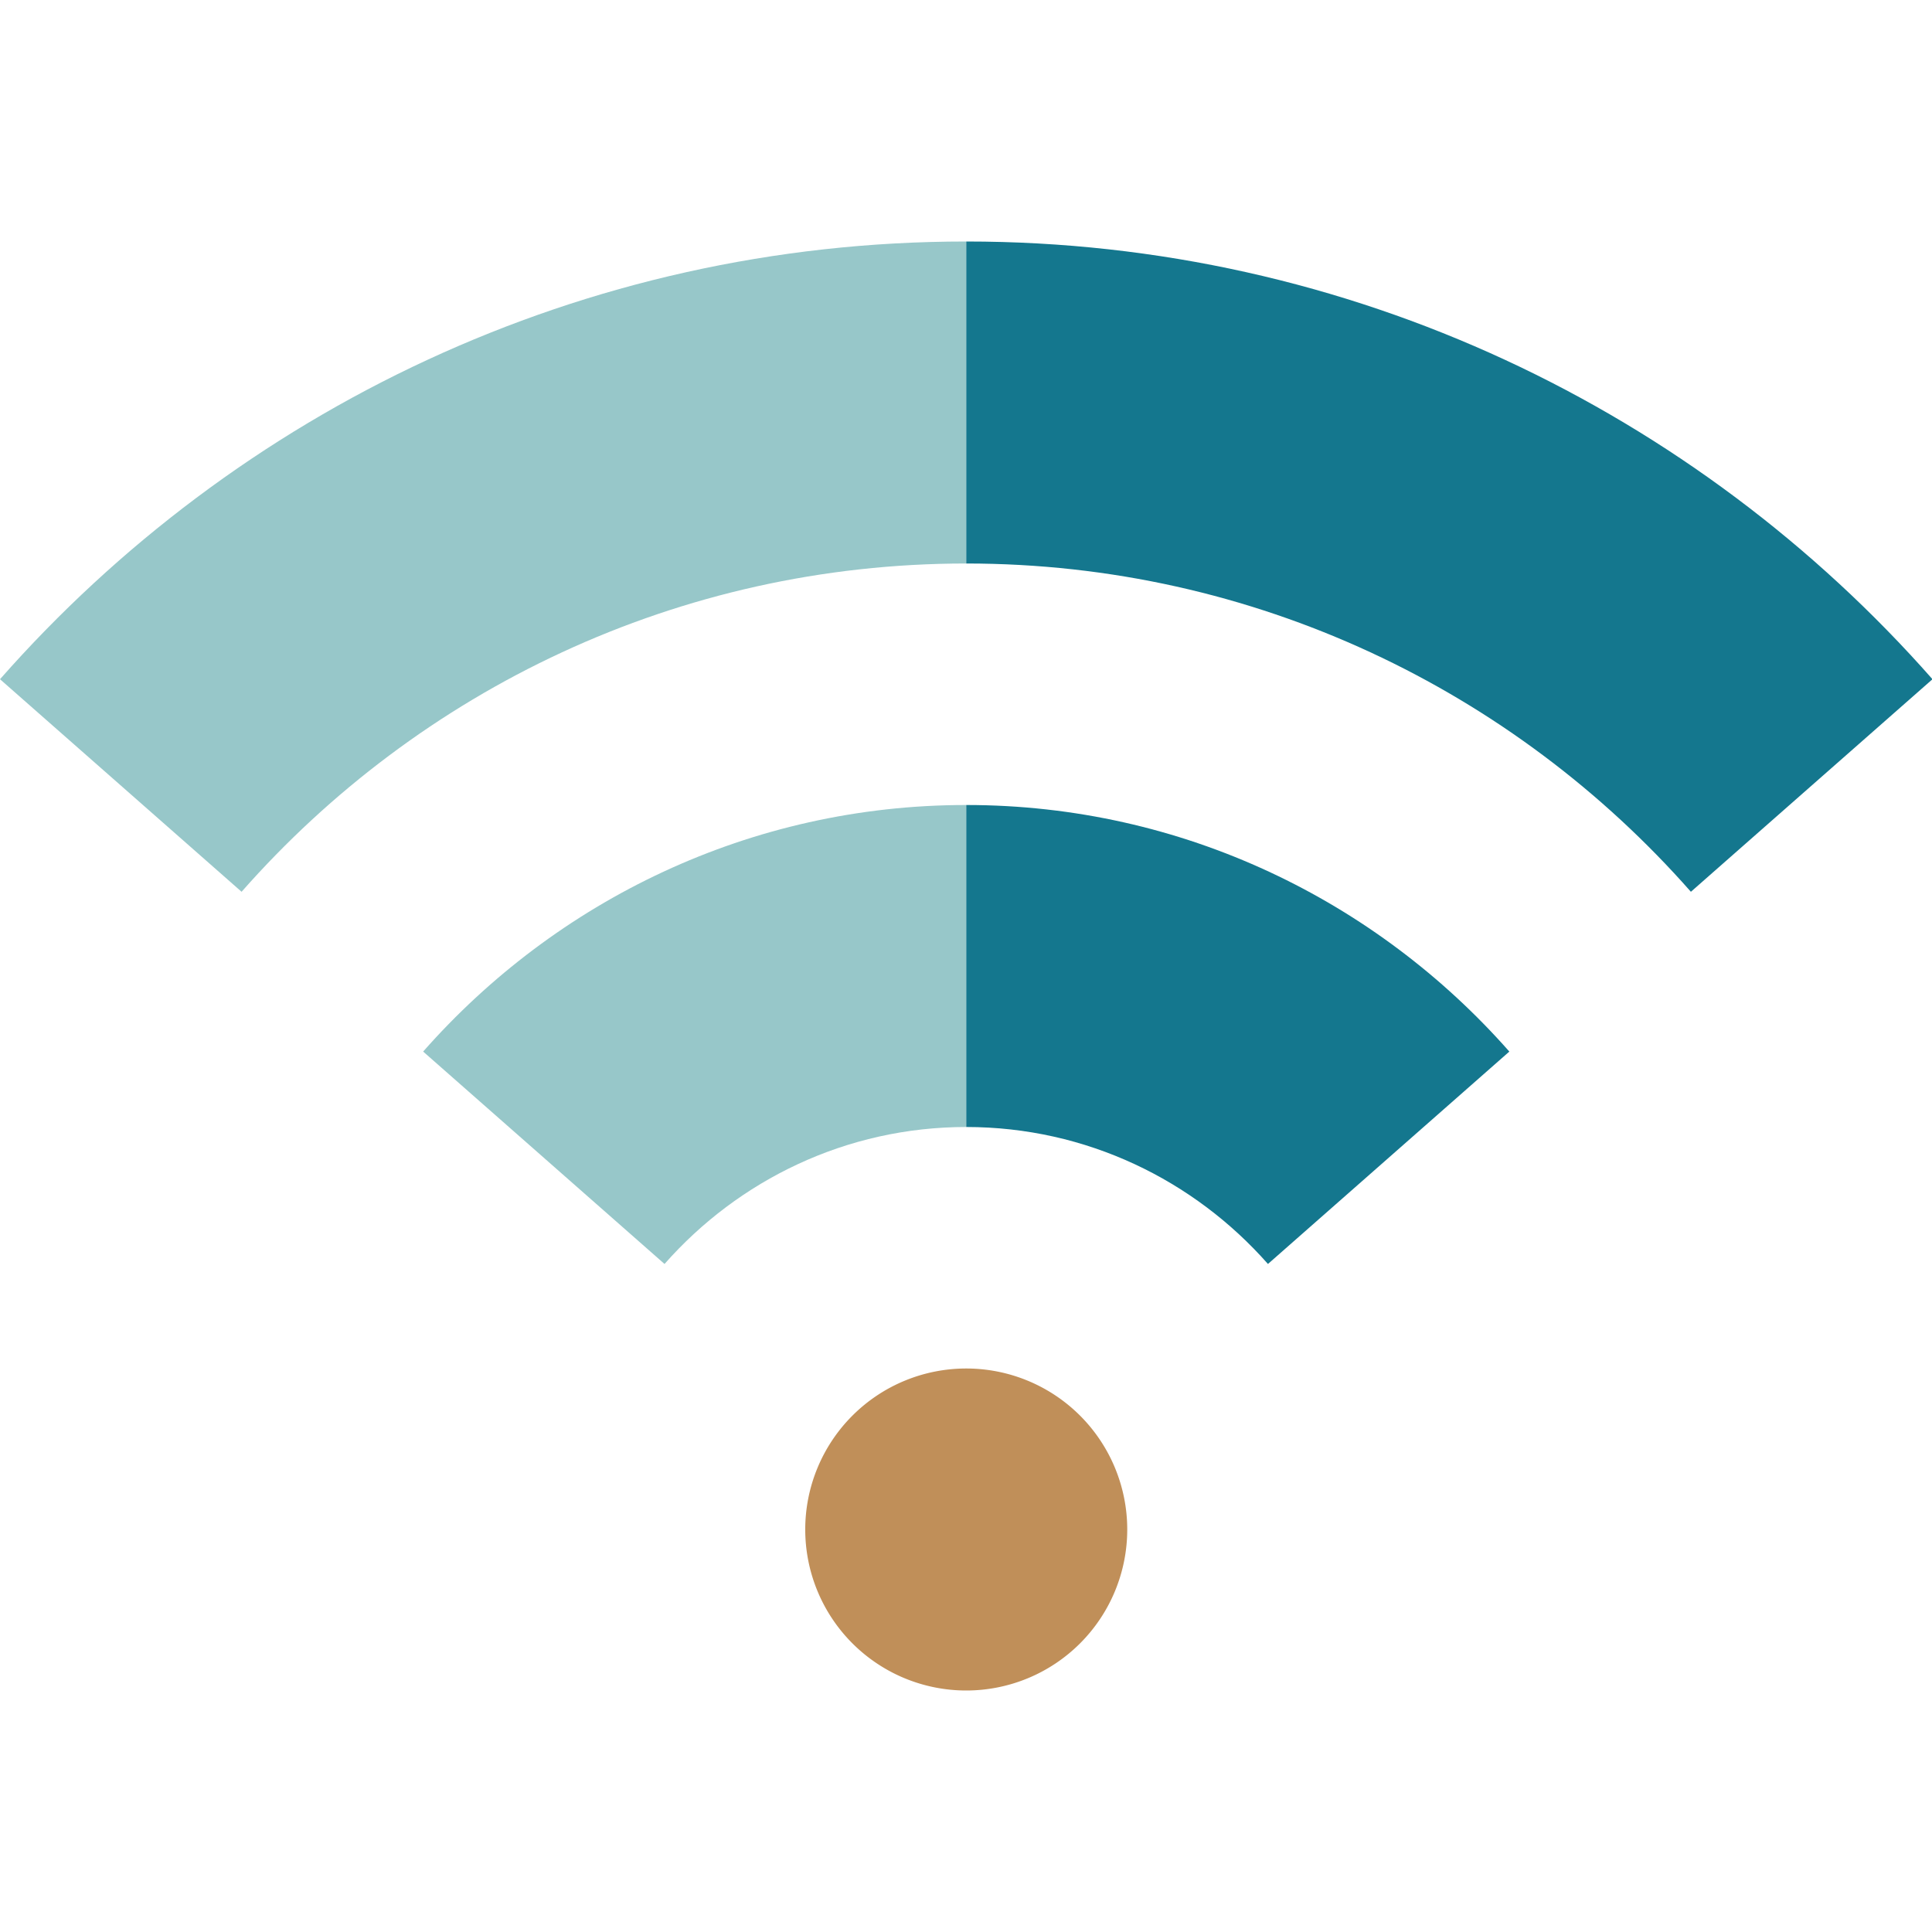 <svg xmlns="http://www.w3.org/2000/svg" width="48" height="48" viewBox="0 0 48 48">
    <g fill="none" fill-rule="evenodd">
        <path fill="#C08F59" d="M20.006 38a4 4 0 1 1 8 0 4 4 0 0 1-8 0"/>
        <path fill="#97C7C9" d="M24.006 6C14.452 6 5.868 10.214 0 16.875l6.002 5.281C10.403 17.16 16.84 14 24.006 14V6zm0 22c-2.985 0-5.662 1.322-7.496 3.403l-5.997-5.277C13.814 22.38 18.632 20 24.006 20v8z"/>
        <path fill="#14778E" d="M24.006 14c7.165 0 13.604 3.16 18.004 8.156l6.002-5.281C42.144 10.214 33.56 6 24.006 6v8zm0 6c5.374 0 10.191 2.38 13.493 6.126l-5.997 5.277C29.668 29.322 26.991 28 24.006 28v-8z"/>
    </g>
</svg>
